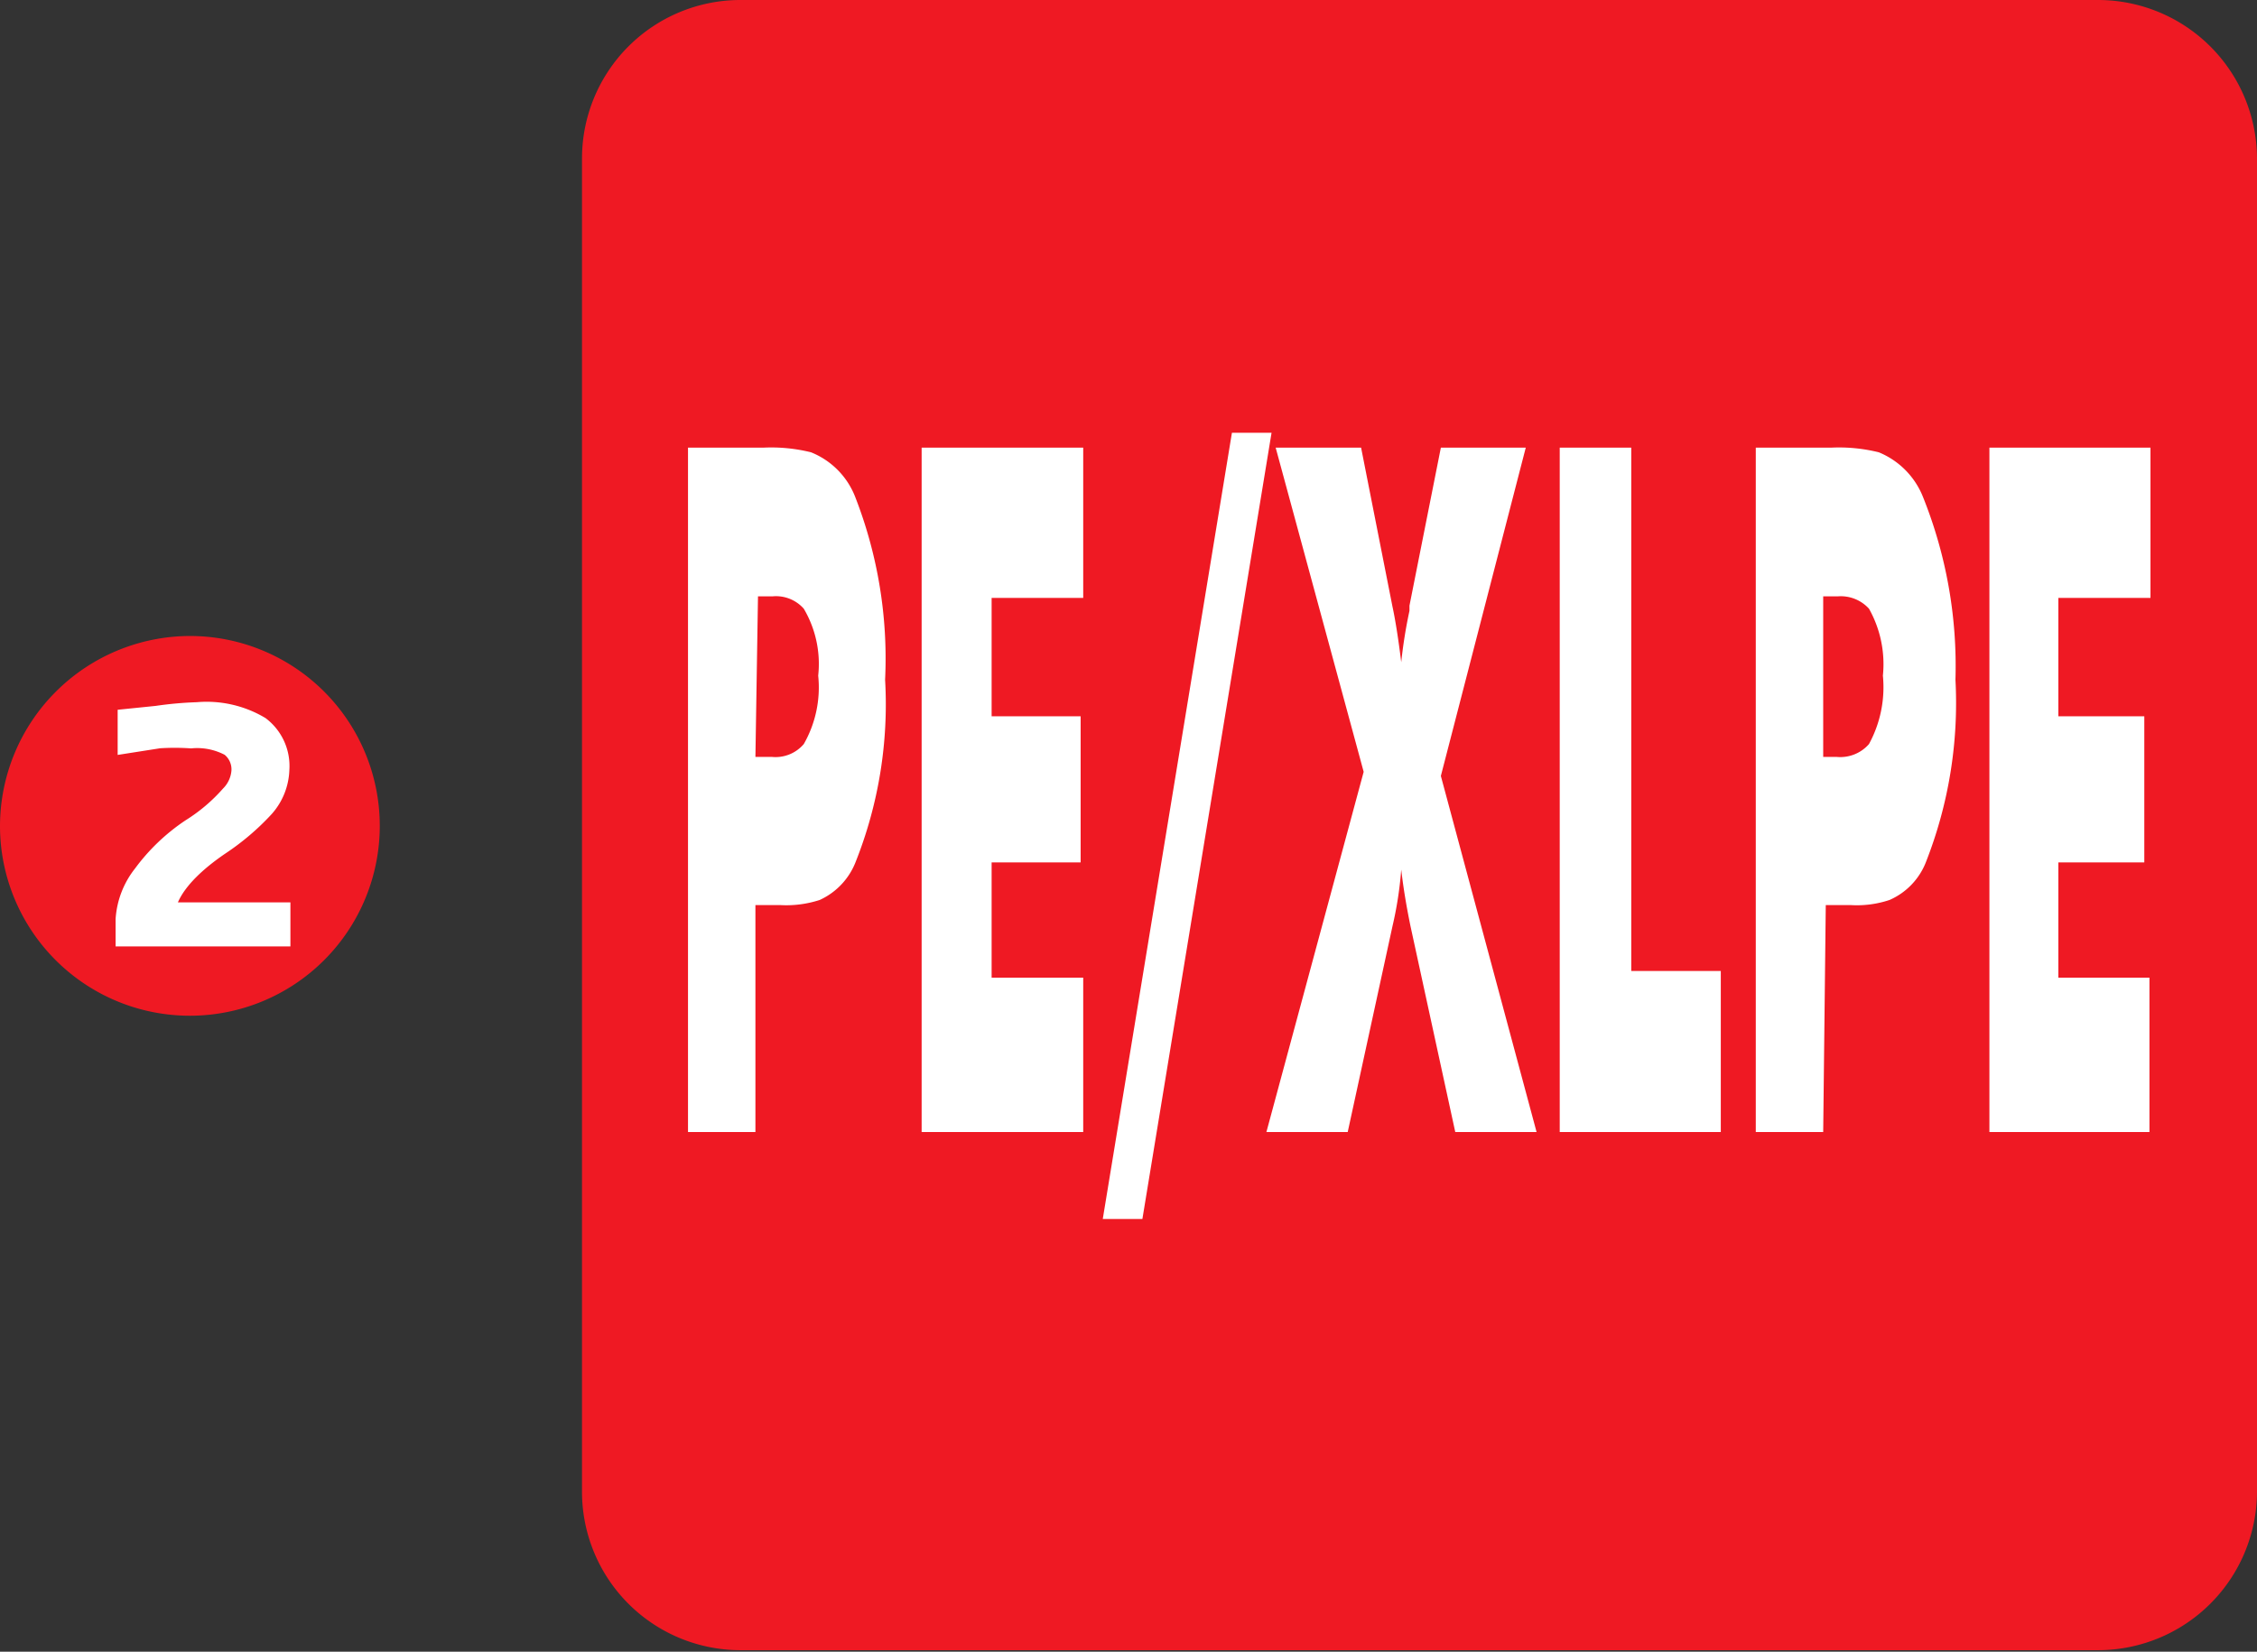 <svg xmlns="http://www.w3.org/2000/svg" viewBox="0 0 43.86 32.1"><rect x="0" y="0" width="43.86" height="32.1" fill="#333333" stroke="none"/><g id="katman_2" data-name="katman 2"><g id="katman_1-2" data-name="katman 1"><g><path d="M14.38,0h26.4a3.09,3.09,0,0,1,3.08,3.08V29a3.09,3.09,0,0,1-3.08,3.07H14.38A3.08,3.08,0,0,1,11.31,29V3.08A3.08,3.08,0,0,1,14.38,0" style="fill: #ef1923;fill-rule: evenodd"></path><path d="M3.69,12.36A3.69,3.69,0,1,1,0,16.05a3.7,3.7,0,0,1,3.69-3.69" style="fill: #ef1923;fill-rule: evenodd"></path><path d="M3.84,13.93A1.94,1.94,0,0,1,5,14.19a.88.88,0,0,1,.34.76,1.07,1.07,0,0,1-.27.68,4.64,4.64,0,0,1-.86.73c-.73.5-1.1,1-1.1,1.46H5.36v.29H2.53v-.24a1.48,1.48,0,0,1,.32-.82,3.63,3.63,0,0,1,.91-.87,3.55,3.55,0,0,0,.78-.66A.84.84,0,0,0,4.78,15a.65.65,0,0,0-.26-.57,1.44,1.44,0,0,0-.81-.17,4.84,4.84,0,0,0-.63,0l-.51.08v-.29L3.06,14A6.81,6.81,0,0,1,3.84,13.93Z" style="fill: #fff"></path><path d="M3.84,13.93A1.94,1.94,0,0,1,5,14.19a.88.88,0,0,1,.34.76,1.07,1.07,0,0,1-.27.68,4.64,4.64,0,0,1-.86.73c-.73.5-1.1,1-1.1,1.46H5.36v.29H2.53v-.24a1.48,1.48,0,0,1,.32-.82,3.63,3.63,0,0,1,.91-.87,3.55,3.55,0,0,0,.78-.66A.84.84,0,0,0,4.78,15a.65.65,0,0,0-.26-.57,1.44,1.44,0,0,0-.81-.17,4.84,4.84,0,0,0-.63,0l-.51.08v-.29L3.06,14A6.81,6.81,0,0,1,3.84,13.93Z" style="fill: none;stroke: #fff;stroke-miterlimit: 22.926;stroke-width: 0.567px"></path><path d="M38.66,22V8.7h3.13v2.92H40v2.3h1.67v2.84H40V19h1.77v3Zm-3.23-7.29h.26a.74.74,0,0,0,.63-.25,2.31,2.31,0,0,0,.27-1.33,2.2,2.2,0,0,0-.27-1.3.74.74,0,0,0-.61-.24h-.28Zm0,7.29H34.12V8.7h1.46a3.21,3.21,0,0,1,.93.09,1.56,1.56,0,0,1,.86.87A8.82,8.82,0,0,1,38,13.21a8.45,8.45,0,0,1-.58,3.56,1.33,1.33,0,0,1-.7.72,2,2,0,0,1-.75.1h-.49Zm-5.12,0V8.7H31.7V18.87h1.74V22ZM27.06,11.79c.05.23.11.59.17,1.08a9.39,9.39,0,0,1,.16-1l0-.1L28,8.7h1.65L28,15.08,29.86,22H28.28L27.41,18c-.08-.39-.14-.75-.18-1.1a7.24,7.24,0,0,1-.17,1.1L26.19,22H24.61l1.89-7L24.79,8.7h1.66Zm-5.63,11.9L23.94,8.41h.77L22.2,23.69ZM17.91,22V8.7h3.14v2.92H19.27v2.3H21v2.84H19.27V19h1.78v3Zm-3.23-7.29H15a.72.72,0,0,0,.62-.25,2.22,2.22,0,0,0,.28-1.33,2.11,2.11,0,0,0-.28-1.3.72.72,0,0,0-.61-.24h-.28Zm0,7.29H13.37V8.7h1.46a3.21,3.21,0,0,1,.93.09,1.53,1.53,0,0,1,.86.87,8.64,8.64,0,0,1,.58,3.55,8.29,8.29,0,0,1-.58,3.56,1.35,1.35,0,0,1-.69.72,2.1,2.1,0,0,1-.76.1h-.49Z" style="fill: #fff"></path></g></g></g></svg>
